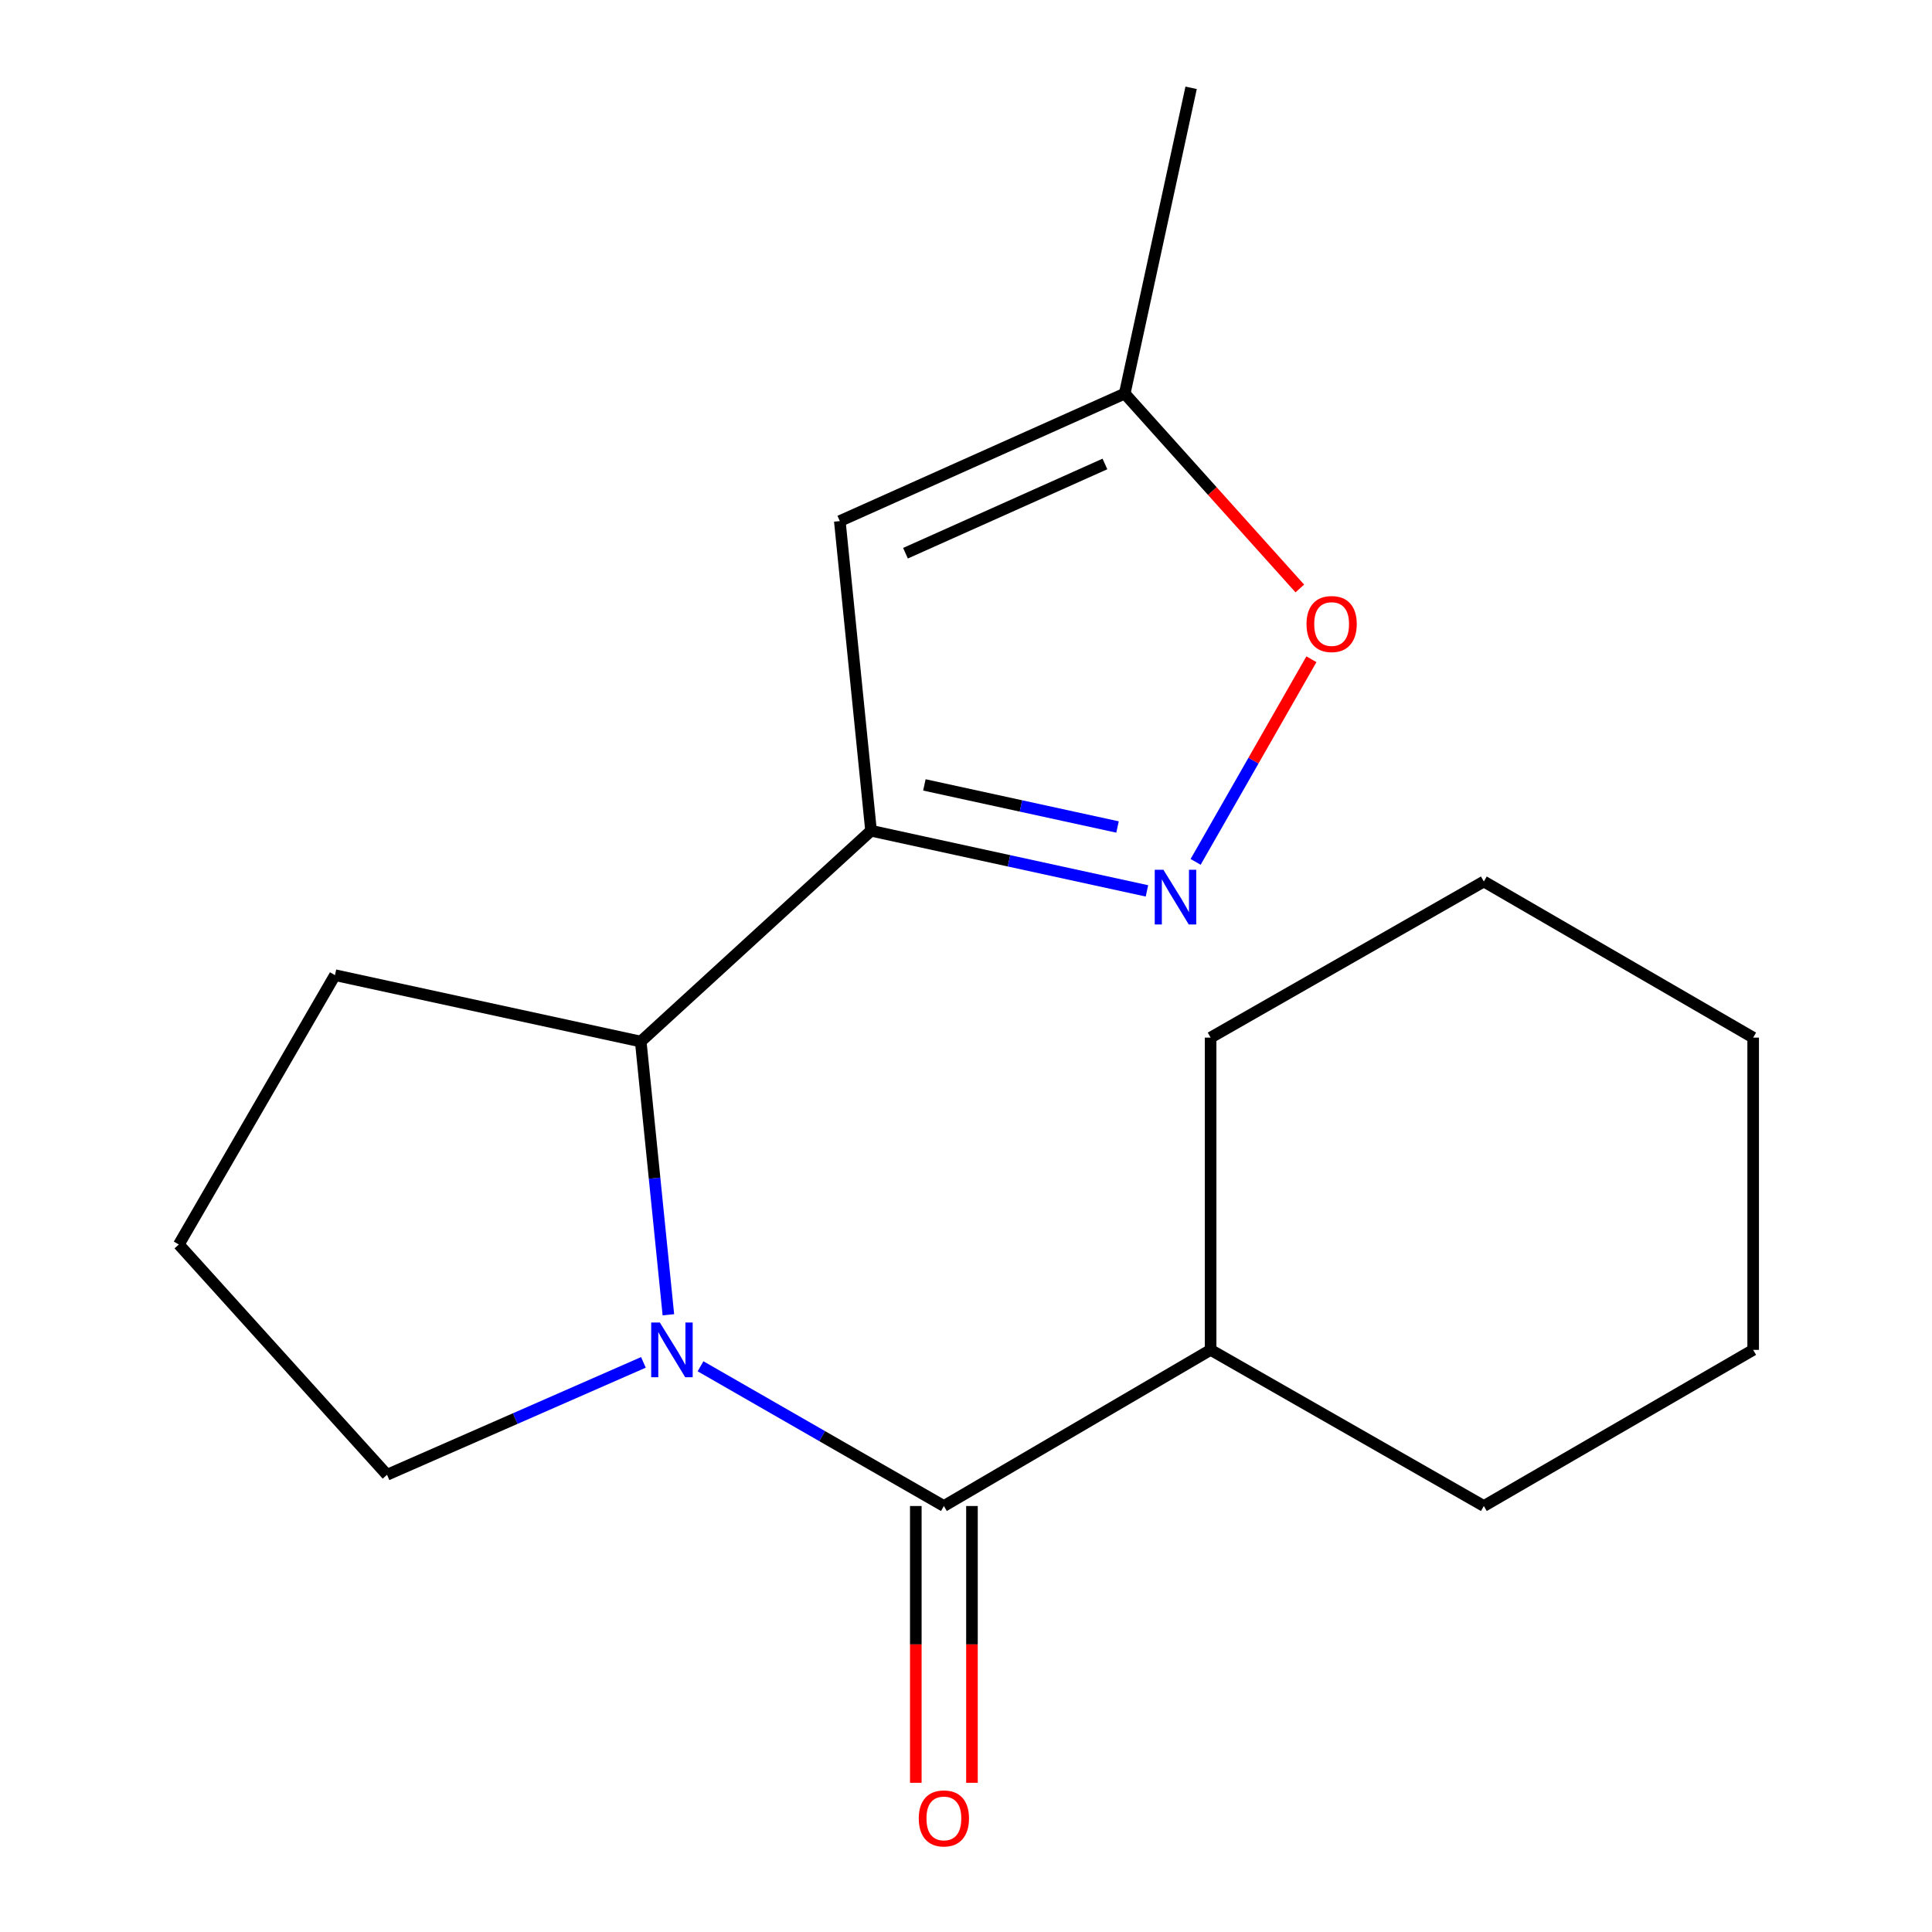 <?xml version='1.0' encoding='iso-8859-1'?>
<svg version='1.1' baseProfile='full'
              xmlns='http://www.w3.org/2000/svg'
                      xmlns:rdkit='http://www.rdkit.org/xml'
                      xmlns:xlink='http://www.w3.org/1999/xlink'
                  xml:space='preserve'
width='1000px' height='1000px' viewBox='0 0 1000 1000'>
<!-- END OF HEADER -->
<rect style='opacity:1.0;fill:#FFFFFF;stroke:none' width='1000' height='1000' x='0' y='0'> </rect>
<path class='bond-1' d='M 362.59,707.186 L 425.571,743.348' style='fill:none;fill-rule:evenodd;stroke:#0000FF;stroke-width:6px;stroke-linecap:butt;stroke-linejoin:miter;stroke-opacity:1' />
<path class='bond-1' d='M 425.571,743.348 L 488.551,779.509' style='fill:none;fill-rule:evenodd;stroke:#000000;stroke-width:6px;stroke-linecap:butt;stroke-linejoin:miter;stroke-opacity:1' />
<path class='bond-3' d='M 345.954,680.52 L 338.8,609.812' style='fill:none;fill-rule:evenodd;stroke:#0000FF;stroke-width:6px;stroke-linecap:butt;stroke-linejoin:miter;stroke-opacity:1' />
<path class='bond-3' d='M 338.8,609.812 L 331.645,539.103' style='fill:none;fill-rule:evenodd;stroke:#000000;stroke-width:6px;stroke-linecap:butt;stroke-linejoin:miter;stroke-opacity:1' />
<path class='bond-9' d='M 333.027,705.163 L 266.672,734.254' style='fill:none;fill-rule:evenodd;stroke:#0000FF;stroke-width:6px;stroke-linecap:butt;stroke-linejoin:miter;stroke-opacity:1' />
<path class='bond-9' d='M 266.672,734.254 L 200.317,763.345' style='fill:none;fill-rule:evenodd;stroke:#000000;stroke-width:6px;stroke-linecap:butt;stroke-linejoin:miter;stroke-opacity:1' />
<path class='bond-0' d='M 450.847,429.994 L 331.645,539.103' style='fill:none;fill-rule:evenodd;stroke:#000000;stroke-width:6px;stroke-linecap:butt;stroke-linejoin:miter;stroke-opacity:1' />
<path class='bond-2' d='M 450.847,429.994 L 522.253,445.557' style='fill:none;fill-rule:evenodd;stroke:#000000;stroke-width:6px;stroke-linecap:butt;stroke-linejoin:miter;stroke-opacity:1' />
<path class='bond-2' d='M 522.253,445.557 L 593.659,461.12' style='fill:none;fill-rule:evenodd;stroke:#0000FF;stroke-width:6px;stroke-linecap:butt;stroke-linejoin:miter;stroke-opacity:1' />
<path class='bond-2' d='M 478.458,406.264 L 528.443,417.158' style='fill:none;fill-rule:evenodd;stroke:#000000;stroke-width:6px;stroke-linecap:butt;stroke-linejoin:miter;stroke-opacity:1' />
<path class='bond-2' d='M 528.443,417.158 L 578.427,428.052' style='fill:none;fill-rule:evenodd;stroke:#0000FF;stroke-width:6px;stroke-linecap:butt;stroke-linejoin:miter;stroke-opacity:1' />
<path class='bond-4' d='M 450.847,429.994 L 434.683,269.713' style='fill:none;fill-rule:evenodd;stroke:#000000;stroke-width:6px;stroke-linecap:butt;stroke-linejoin:miter;stroke-opacity:1' />
<path class='bond-7' d='M 474.018,779.509 L 474.018,851.139' style='fill:none;fill-rule:evenodd;stroke:#000000;stroke-width:6px;stroke-linecap:butt;stroke-linejoin:miter;stroke-opacity:1' />
<path class='bond-7' d='M 474.018,851.139 L 474.018,922.77' style='fill:none;fill-rule:evenodd;stroke:#FF0000;stroke-width:6px;stroke-linecap:butt;stroke-linejoin:miter;stroke-opacity:1' />
<path class='bond-7' d='M 503.084,779.509 L 503.084,851.139' style='fill:none;fill-rule:evenodd;stroke:#000000;stroke-width:6px;stroke-linecap:butt;stroke-linejoin:miter;stroke-opacity:1' />
<path class='bond-7' d='M 503.084,851.139 L 503.084,922.77' style='fill:none;fill-rule:evenodd;stroke:#FF0000;stroke-width:6px;stroke-linecap:butt;stroke-linejoin:miter;stroke-opacity:1' />
<path class='bond-8' d='M 488.551,779.509 L 626.613,698.69' style='fill:none;fill-rule:evenodd;stroke:#000000;stroke-width:6px;stroke-linecap:butt;stroke-linejoin:miter;stroke-opacity:1' />
<path class='bond-5' d='M 618.85,446.108 L 648.819,393.667' style='fill:none;fill-rule:evenodd;stroke:#0000FF;stroke-width:6px;stroke-linecap:butt;stroke-linejoin:miter;stroke-opacity:1' />
<path class='bond-5' d='M 648.819,393.667 L 678.788,341.226' style='fill:none;fill-rule:evenodd;stroke:#FF0000;stroke-width:6px;stroke-linecap:butt;stroke-linejoin:miter;stroke-opacity:1' />
<path class='bond-10' d='M 331.645,539.103 L 173.382,504.741' style='fill:none;fill-rule:evenodd;stroke:#000000;stroke-width:6px;stroke-linecap:butt;stroke-linejoin:miter;stroke-opacity:1' />
<path class='bond-6' d='M 434.683,269.713 L 582.159,203.717' style='fill:none;fill-rule:evenodd;stroke:#000000;stroke-width:6px;stroke-linecap:butt;stroke-linejoin:miter;stroke-opacity:1' />
<path class='bond-6' d='M 468.677,286.344 L 571.91,240.147' style='fill:none;fill-rule:evenodd;stroke:#000000;stroke-width:6px;stroke-linecap:butt;stroke-linejoin:miter;stroke-opacity:1' />
<path class='bond-19' d='M 672.786,304.593 L 627.472,254.155' style='fill:none;fill-rule:evenodd;stroke:#FF0000;stroke-width:6px;stroke-linecap:butt;stroke-linejoin:miter;stroke-opacity:1' />
<path class='bond-19' d='M 627.472,254.155 L 582.159,203.717' style='fill:none;fill-rule:evenodd;stroke:#000000;stroke-width:6px;stroke-linecap:butt;stroke-linejoin:miter;stroke-opacity:1' />
<path class='bond-12' d='M 582.159,203.717 L 616.521,45.455' style='fill:none;fill-rule:evenodd;stroke:#000000;stroke-width:6px;stroke-linecap:butt;stroke-linejoin:miter;stroke-opacity:1' />
<path class='bond-13' d='M 626.613,698.69 L 626.613,537.069' style='fill:none;fill-rule:evenodd;stroke:#000000;stroke-width:6px;stroke-linecap:butt;stroke-linejoin:miter;stroke-opacity:1' />
<path class='bond-14' d='M 626.613,698.69 L 768.034,779.509' style='fill:none;fill-rule:evenodd;stroke:#000000;stroke-width:6px;stroke-linecap:butt;stroke-linejoin:miter;stroke-opacity:1' />
<path class='bond-11' d='M 200.317,763.345 L 92.564,644.143' style='fill:none;fill-rule:evenodd;stroke:#000000;stroke-width:6px;stroke-linecap:butt;stroke-linejoin:miter;stroke-opacity:1' />
<path class='bond-18' d='M 173.382,504.741 L 92.564,644.143' style='fill:none;fill-rule:evenodd;stroke:#000000;stroke-width:6px;stroke-linecap:butt;stroke-linejoin:miter;stroke-opacity:1' />
<path class='bond-16' d='M 626.613,537.069 L 768.034,456.266' style='fill:none;fill-rule:evenodd;stroke:#000000;stroke-width:6px;stroke-linecap:butt;stroke-linejoin:miter;stroke-opacity:1' />
<path class='bond-15' d='M 768.034,779.509 L 907.436,698.69' style='fill:none;fill-rule:evenodd;stroke:#000000;stroke-width:6px;stroke-linecap:butt;stroke-linejoin:miter;stroke-opacity:1' />
<path class='bond-17' d='M 907.436,698.69 L 907.436,537.069' style='fill:none;fill-rule:evenodd;stroke:#000000;stroke-width:6px;stroke-linecap:butt;stroke-linejoin:miter;stroke-opacity:1' />
<path class='bond-20' d='M 768.034,456.266 L 907.436,537.069' style='fill:none;fill-rule:evenodd;stroke:#000000;stroke-width:6px;stroke-linecap:butt;stroke-linejoin:miter;stroke-opacity:1' />
<path  class='atom-0' d='M 341.533 684.53
L 350.813 699.53
Q 351.733 701.01, 353.213 703.69
Q 354.693 706.37, 354.773 706.53
L 354.773 684.53
L 358.533 684.53
L 358.533 712.85
L 354.653 712.85
L 344.693 696.45
Q 343.533 694.53, 342.293 692.33
Q 341.093 690.13, 340.733 689.45
L 340.733 712.85
L 337.053 712.85
L 337.053 684.53
L 341.533 684.53
' fill='#0000FF'/>
<path  class='atom-3' d='M 602.171 450.18
L 611.451 465.18
Q 612.371 466.66, 613.851 469.34
Q 615.331 472.02, 615.411 472.18
L 615.411 450.18
L 619.171 450.18
L 619.171 478.5
L 615.291 478.5
L 605.331 462.1
Q 604.171 460.18, 602.931 457.98
Q 601.731 455.78, 601.371 455.1
L 601.371 478.5
L 597.691 478.5
L 597.691 450.18
L 602.171 450.18
' fill='#0000FF'/>
<path  class='atom-6' d='M 676.25 322.999
Q 676.25 316.199, 679.61 312.399
Q 682.97 308.599, 689.25 308.599
Q 695.53 308.599, 698.89 312.399
Q 702.25 316.199, 702.25 322.999
Q 702.25 329.879, 698.85 333.799
Q 695.45 337.679, 689.25 337.679
Q 683.01 337.679, 679.61 333.799
Q 676.25 329.919, 676.25 322.999
M 689.25 334.479
Q 693.57 334.479, 695.89 331.599
Q 698.25 328.679, 698.25 322.999
Q 698.25 317.439, 695.89 314.639
Q 693.57 311.799, 689.25 311.799
Q 684.93 311.799, 682.57 314.599
Q 680.25 317.399, 680.25 322.999
Q 680.25 328.719, 682.57 331.599
Q 684.93 334.479, 689.25 334.479
' fill='#FF0000'/>
<path  class='atom-8' d='M 475.551 941.21
Q 475.551 934.41, 478.911 930.61
Q 482.271 926.81, 488.551 926.81
Q 494.831 926.81, 498.191 930.61
Q 501.551 934.41, 501.551 941.21
Q 501.551 948.09, 498.151 952.01
Q 494.751 955.89, 488.551 955.89
Q 482.311 955.89, 478.911 952.01
Q 475.551 948.13, 475.551 941.21
M 488.551 952.69
Q 492.871 952.69, 495.191 949.81
Q 497.551 946.89, 497.551 941.21
Q 497.551 935.65, 495.191 932.85
Q 492.871 930.01, 488.551 930.01
Q 484.231 930.01, 481.871 932.81
Q 479.551 935.61, 479.551 941.21
Q 479.551 946.93, 481.871 949.81
Q 484.231 952.69, 488.551 952.69
' fill='#FF0000'/>
</svg>
